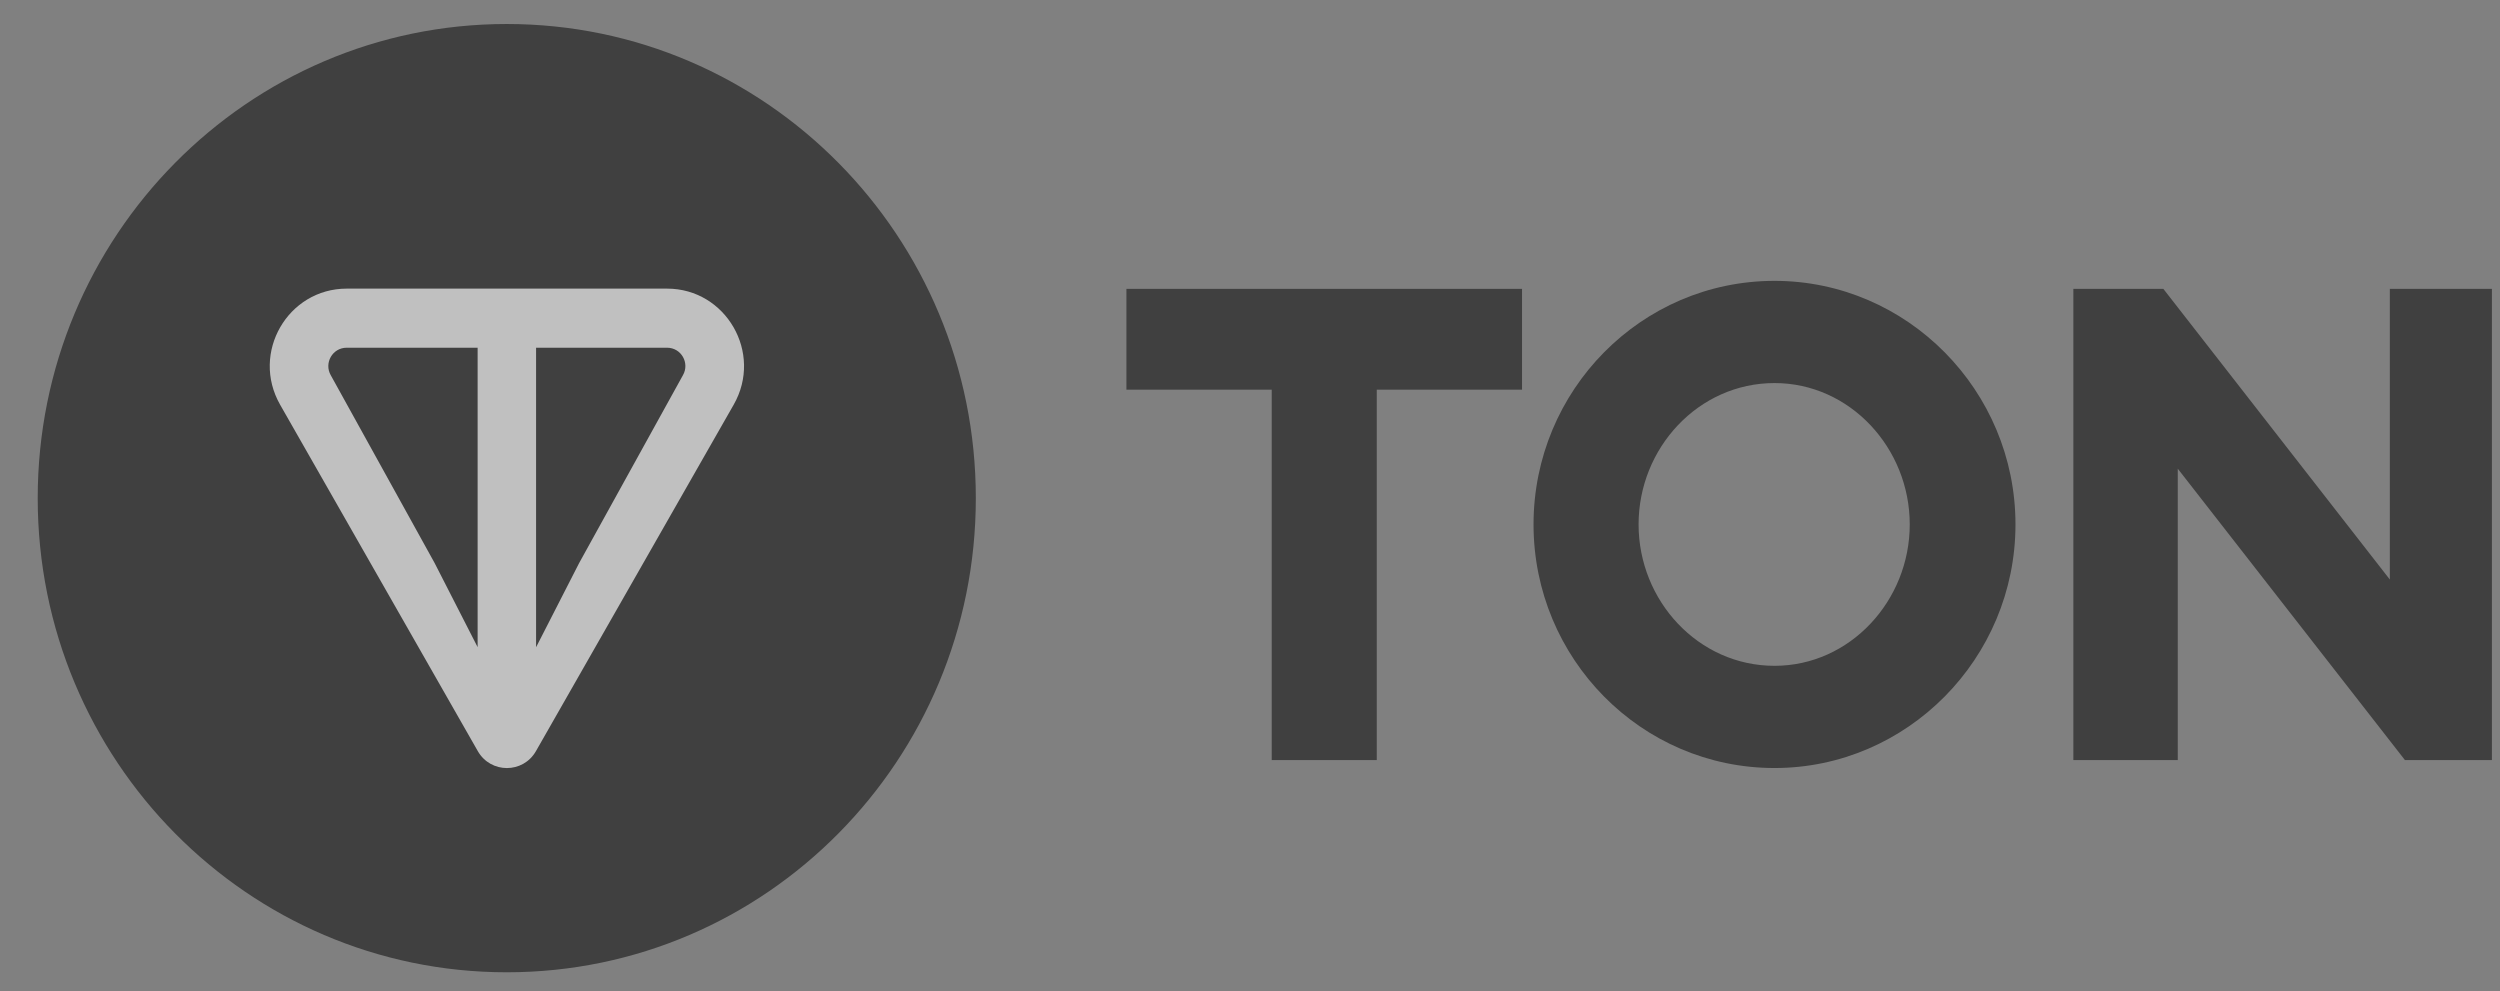 <svg viewBox="0 0 58 23" fill="none" xmlns="http://www.w3.org/2000/svg">
<rect x="0" y="0" width="58" height="23" fill="#808080" stroke="none"/>
<g opacity="0.5">
<g clip-path="url(#clip0_1014_3960)">
<g clip-path="url(#clip1_1014_3960)">
<path d="M11.757 22.557C17.767 22.557 22.639 17.632 22.639 11.557C22.639 5.482 17.767 0.557 11.757 0.557C5.747 0.557 0.875 5.482 0.875 11.557C0.875 17.632 5.747 22.557 11.757 22.557Z" fill="#FF83EE" style="fill:#FF83EE;fill:color(display-p3 1 0.514 0.935);fill-opacity:1;"/>
<path d="M15.476 6.696H8.044C6.678 6.696 5.812 8.185 6.499 9.39L11.085 17.426C11.385 17.95 12.135 17.95 12.434 17.426L17.021 9.39C17.708 8.188 16.842 6.696 15.476 6.696ZM11.082 15.016L10.083 13.062L7.673 8.704C7.514 8.425 7.711 8.067 8.044 8.067H11.081V15.017L11.082 15.016ZM15.845 8.703L13.436 13.063L12.437 15.016V8.067H15.475C15.808 8.067 16.004 8.425 15.845 8.703Z" fill="white" style="fill:white;fill-opacity:1;"/>
<path d="M29.504 17.634H31.941V9.041H35.311V6.701H26.133V9.041H29.504V17.634ZM41.169 17.818C44.245 17.818 46.759 15.277 46.759 12.167C46.759 9.056 44.245 6.516 41.169 6.516C38.076 6.516 35.578 9.056 35.578 12.167C35.578 15.278 38.076 17.818 41.169 17.818ZM41.169 15.447C39.401 15.447 38.015 13.938 38.015 12.167C38.015 10.396 39.401 8.887 41.169 8.887C42.92 8.887 44.306 10.396 44.306 12.167C44.306 13.938 42.92 15.447 41.169 15.447ZM57.881 17.634V6.701H55.444V13.445L50.189 6.701H48.102V17.634H50.524V10.873L55.794 17.633L57.881 17.634Z" fill="#FF83EE" style="fill:#FF83EE;fill:color(display-p3 1 0.514 0.935);fill-opacity:1;"/>
</g>
</g>
</g>
<defs>
<clipPath id="clip0_1014_3960">
<rect width="57" height="22" fill="white" style="fill:white;fill-opacity:1;" transform="translate(0.812 0.557)"/>
</clipPath>
<clipPath id="clip1_1014_3960">
<rect width="57" height="22" fill="white" style="fill:white;fill-opacity:1;" transform="translate(0.812 0.557)"/>
</clipPath>
</defs>
</svg>
